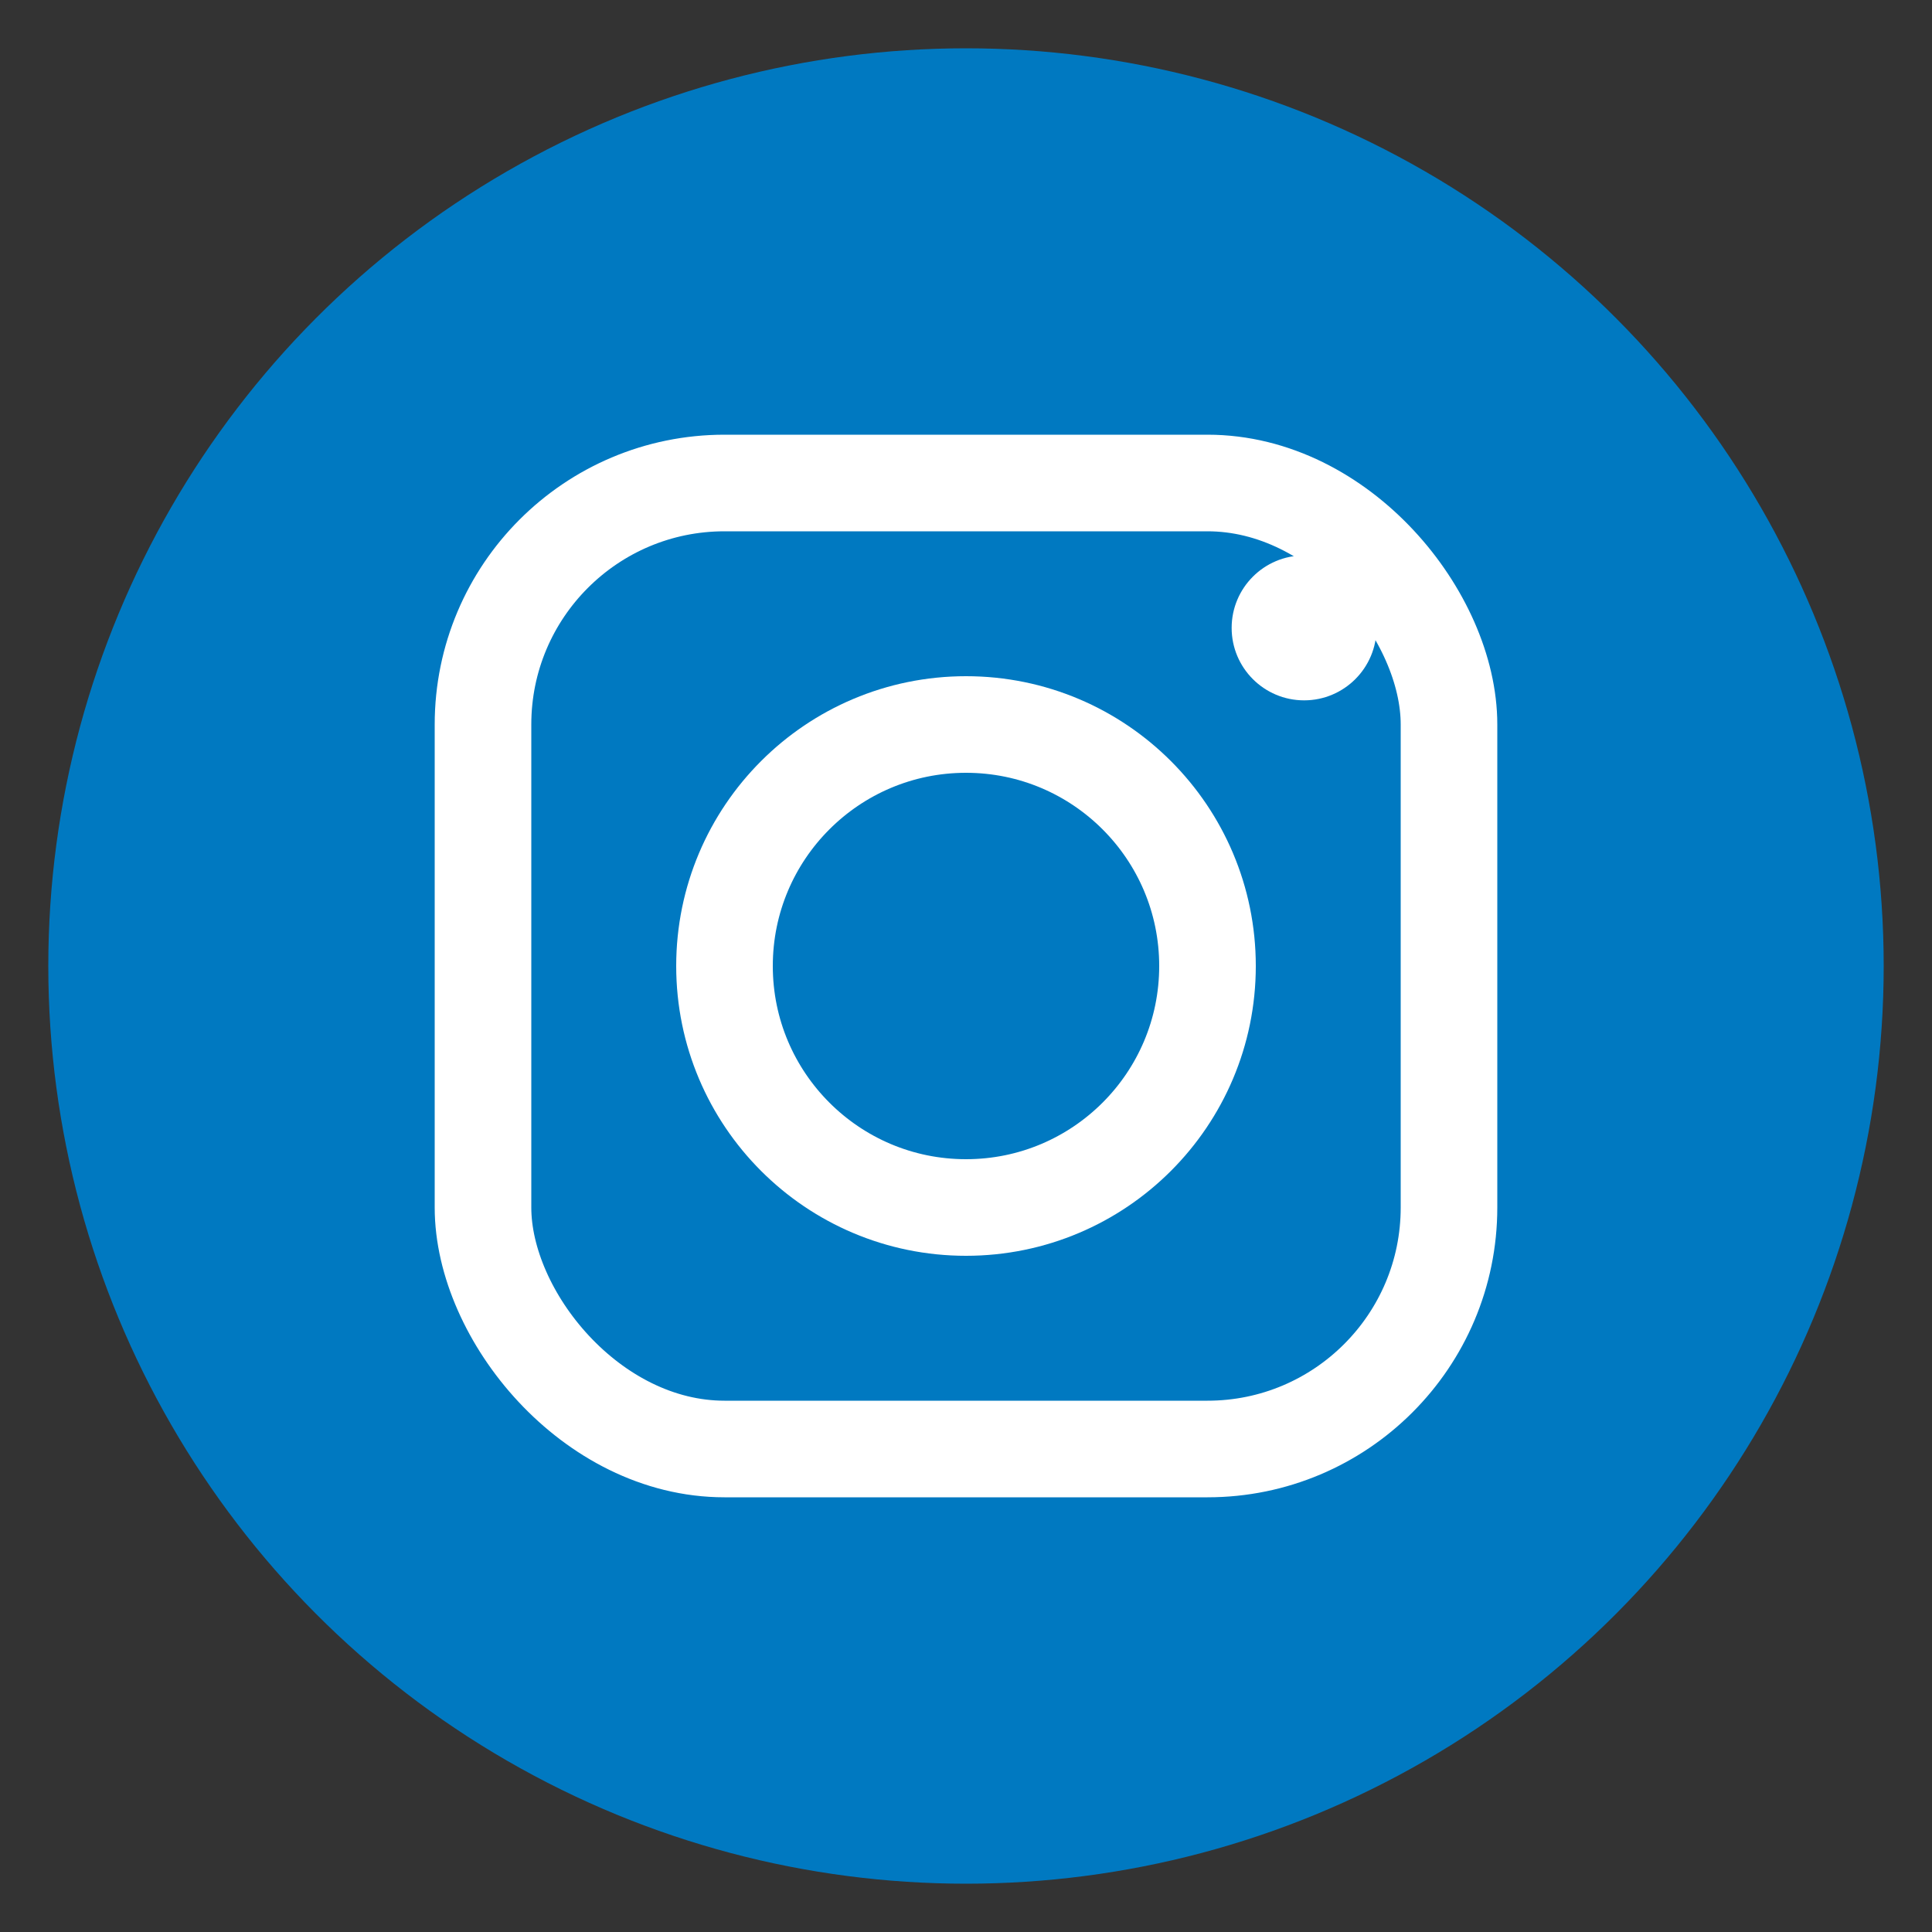 <svg xmlns="http://www.w3.org/2000/svg" width="40" height="40" viewBox="0 0 40 40">
  <rect x="0" y="0" width="40" height="40" fill="#333333" stroke="none"/>
  <style>
    .instagram-icon {
      fill: none;
      stroke: #ffffff;
      stroke-width: 2;
      stroke-linecap: round;
      stroke-linejoin: round;
    }
    .instagram-circle {
      fill: #0079c1;
    }
    .instagram-dot {
      fill: #ffffff;
    }
  </style>
  
  <circle cx="20" cy="20" r="19" class="instagram-circle" />
  
  <g transform="translate(20, 20)">
    <rect x="-10" y="-10" width="20" height="20" rx="5" class="instagram-icon" />
    <circle cx="0" cy="0" r="5" class="instagram-icon" />
    <circle cx="7" cy="-7" r="1.5" class="instagram-dot" />
  </g>
</svg>
